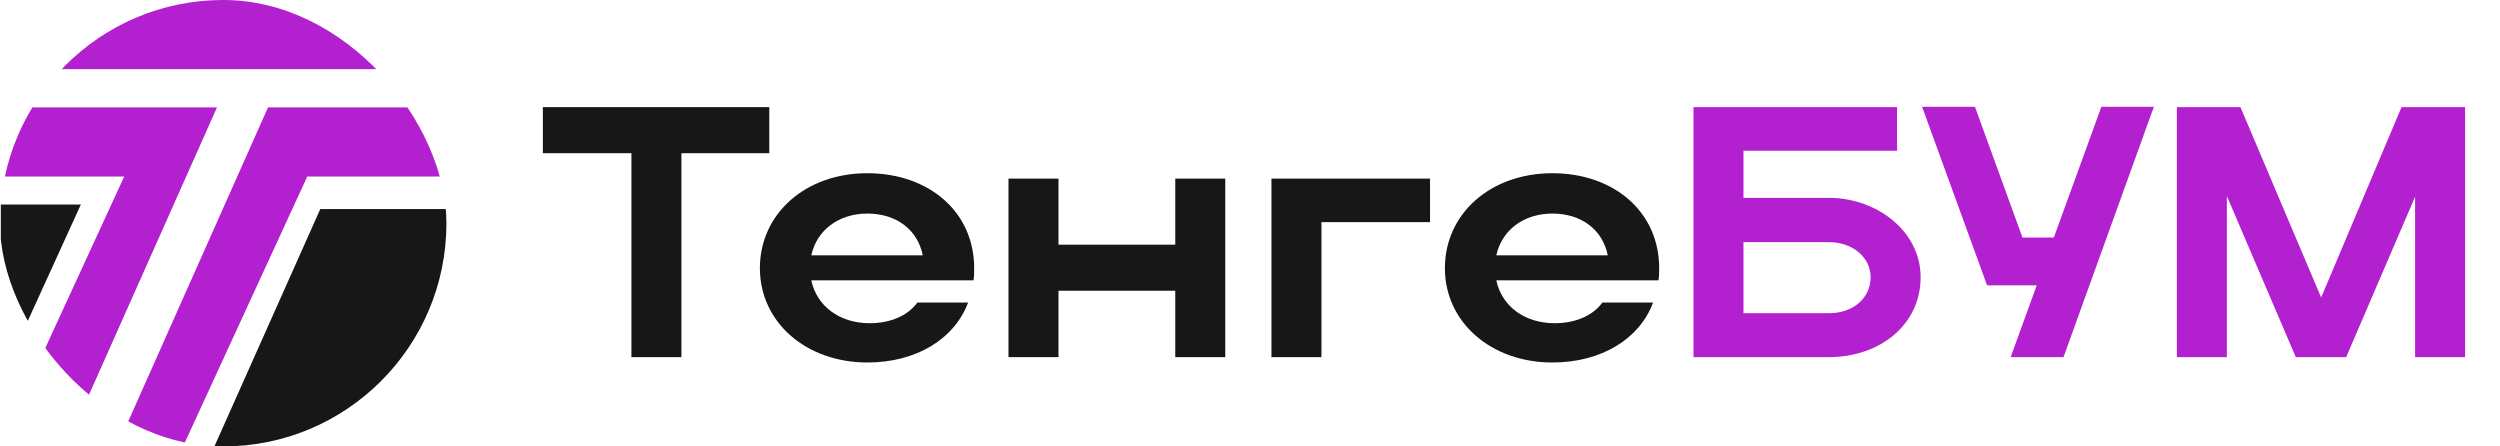 <svg width="168" height="30" viewBox="0 0 168 30" fill="none" xmlns="http://www.w3.org/2000/svg">
<path d="M42.432 24V10.296H36.48V7.2H51.696V10.296H45.792V24H42.432ZM65.417 18.84H54.521C54.881 20.568 56.417 21.72 58.433 21.72C59.873 21.72 61.025 21.192 61.649 20.328H65.057C64.145 22.776 61.577 24.36 58.289 24.36C54.161 24.36 51.065 21.648 51.065 18.024C51.065 14.352 54.137 11.64 58.289 11.64C62.393 11.64 65.465 14.208 65.465 18.024C65.465 18.288 65.465 18.576 65.417 18.84ZM54.521 17.16H62.009C61.673 15.456 60.257 14.352 58.289 14.352C56.345 14.352 54.881 15.48 54.521 17.16ZM67.77 24V12H71.13V16.44H78.978V12H82.338V24H78.978V19.536H71.13V24H67.77ZM85.442 12H96.098V14.928H88.802V24H85.442V12ZM111.449 18.84H100.553C100.913 20.568 102.449 21.72 104.465 21.72C105.905 21.72 107.057 21.192 107.681 20.328H111.089C110.177 22.776 107.609 24.36 104.321 24.36C100.193 24.36 97.097 21.648 97.097 18.024C97.097 14.352 100.169 11.64 104.321 11.64C108.425 11.64 111.497 14.208 111.497 18.024C111.497 18.288 111.497 18.576 111.449 18.84ZM100.553 17.16H108.041C107.705 15.456 106.289 14.352 104.321 14.352C102.377 14.352 100.913 15.48 100.553 17.16Z" fill="#171717"/>
<path d="M113.802 7.2H127.482V10.128H117.162V13.296H122.898C126.138 13.296 129.066 15.552 129.066 18.624C129.066 21.864 126.282 24 122.898 24H113.802V7.2ZM125.706 18.624C125.706 17.328 124.53 16.272 122.898 16.272H117.162V21.048H122.898C124.554 21.048 125.706 20.016 125.706 18.624ZM138.668 24H135.116L136.868 19.176H133.532L129.164 7.176H132.716L135.908 15.96H138.02L141.212 7.176H144.74L138.668 24ZM149.646 13.176V24H146.286V7.2H150.558L155.982 19.992L161.382 7.2H165.654V24H162.294V13.224L157.662 24H154.278L149.646 13.176Z" fill="#B220D0"/>
<g clip-path="url(#clip0_12293_6964)">
<path d="M30 14.051V30H14.407L21.521 14.051H30Z" fill="#171717"/>
<path d="M5.433 13.745L0.055 25.539V13.745H5.433Z" fill="#171717"/>
<path d="M20.647 11.865H30V7.217H25.221H18.012L7.868 30H12.3L20.647 11.865Z" fill="#B220D0"/>
<path d="M4.778 4.646H25.221H30V0H0V4.646H4.778Z" fill="#B220D0"/>
<path d="M4.432 30L14.581 7.217H0V11.865H8.347L0 30H4.432Z" fill="#B220D0"/>
</g>
<defs>
<clipPath id="clip0_12293_6964">
<rect width="30" height="30" rx="15" fill="white"/>
</clipPath>
</defs>
</svg>

